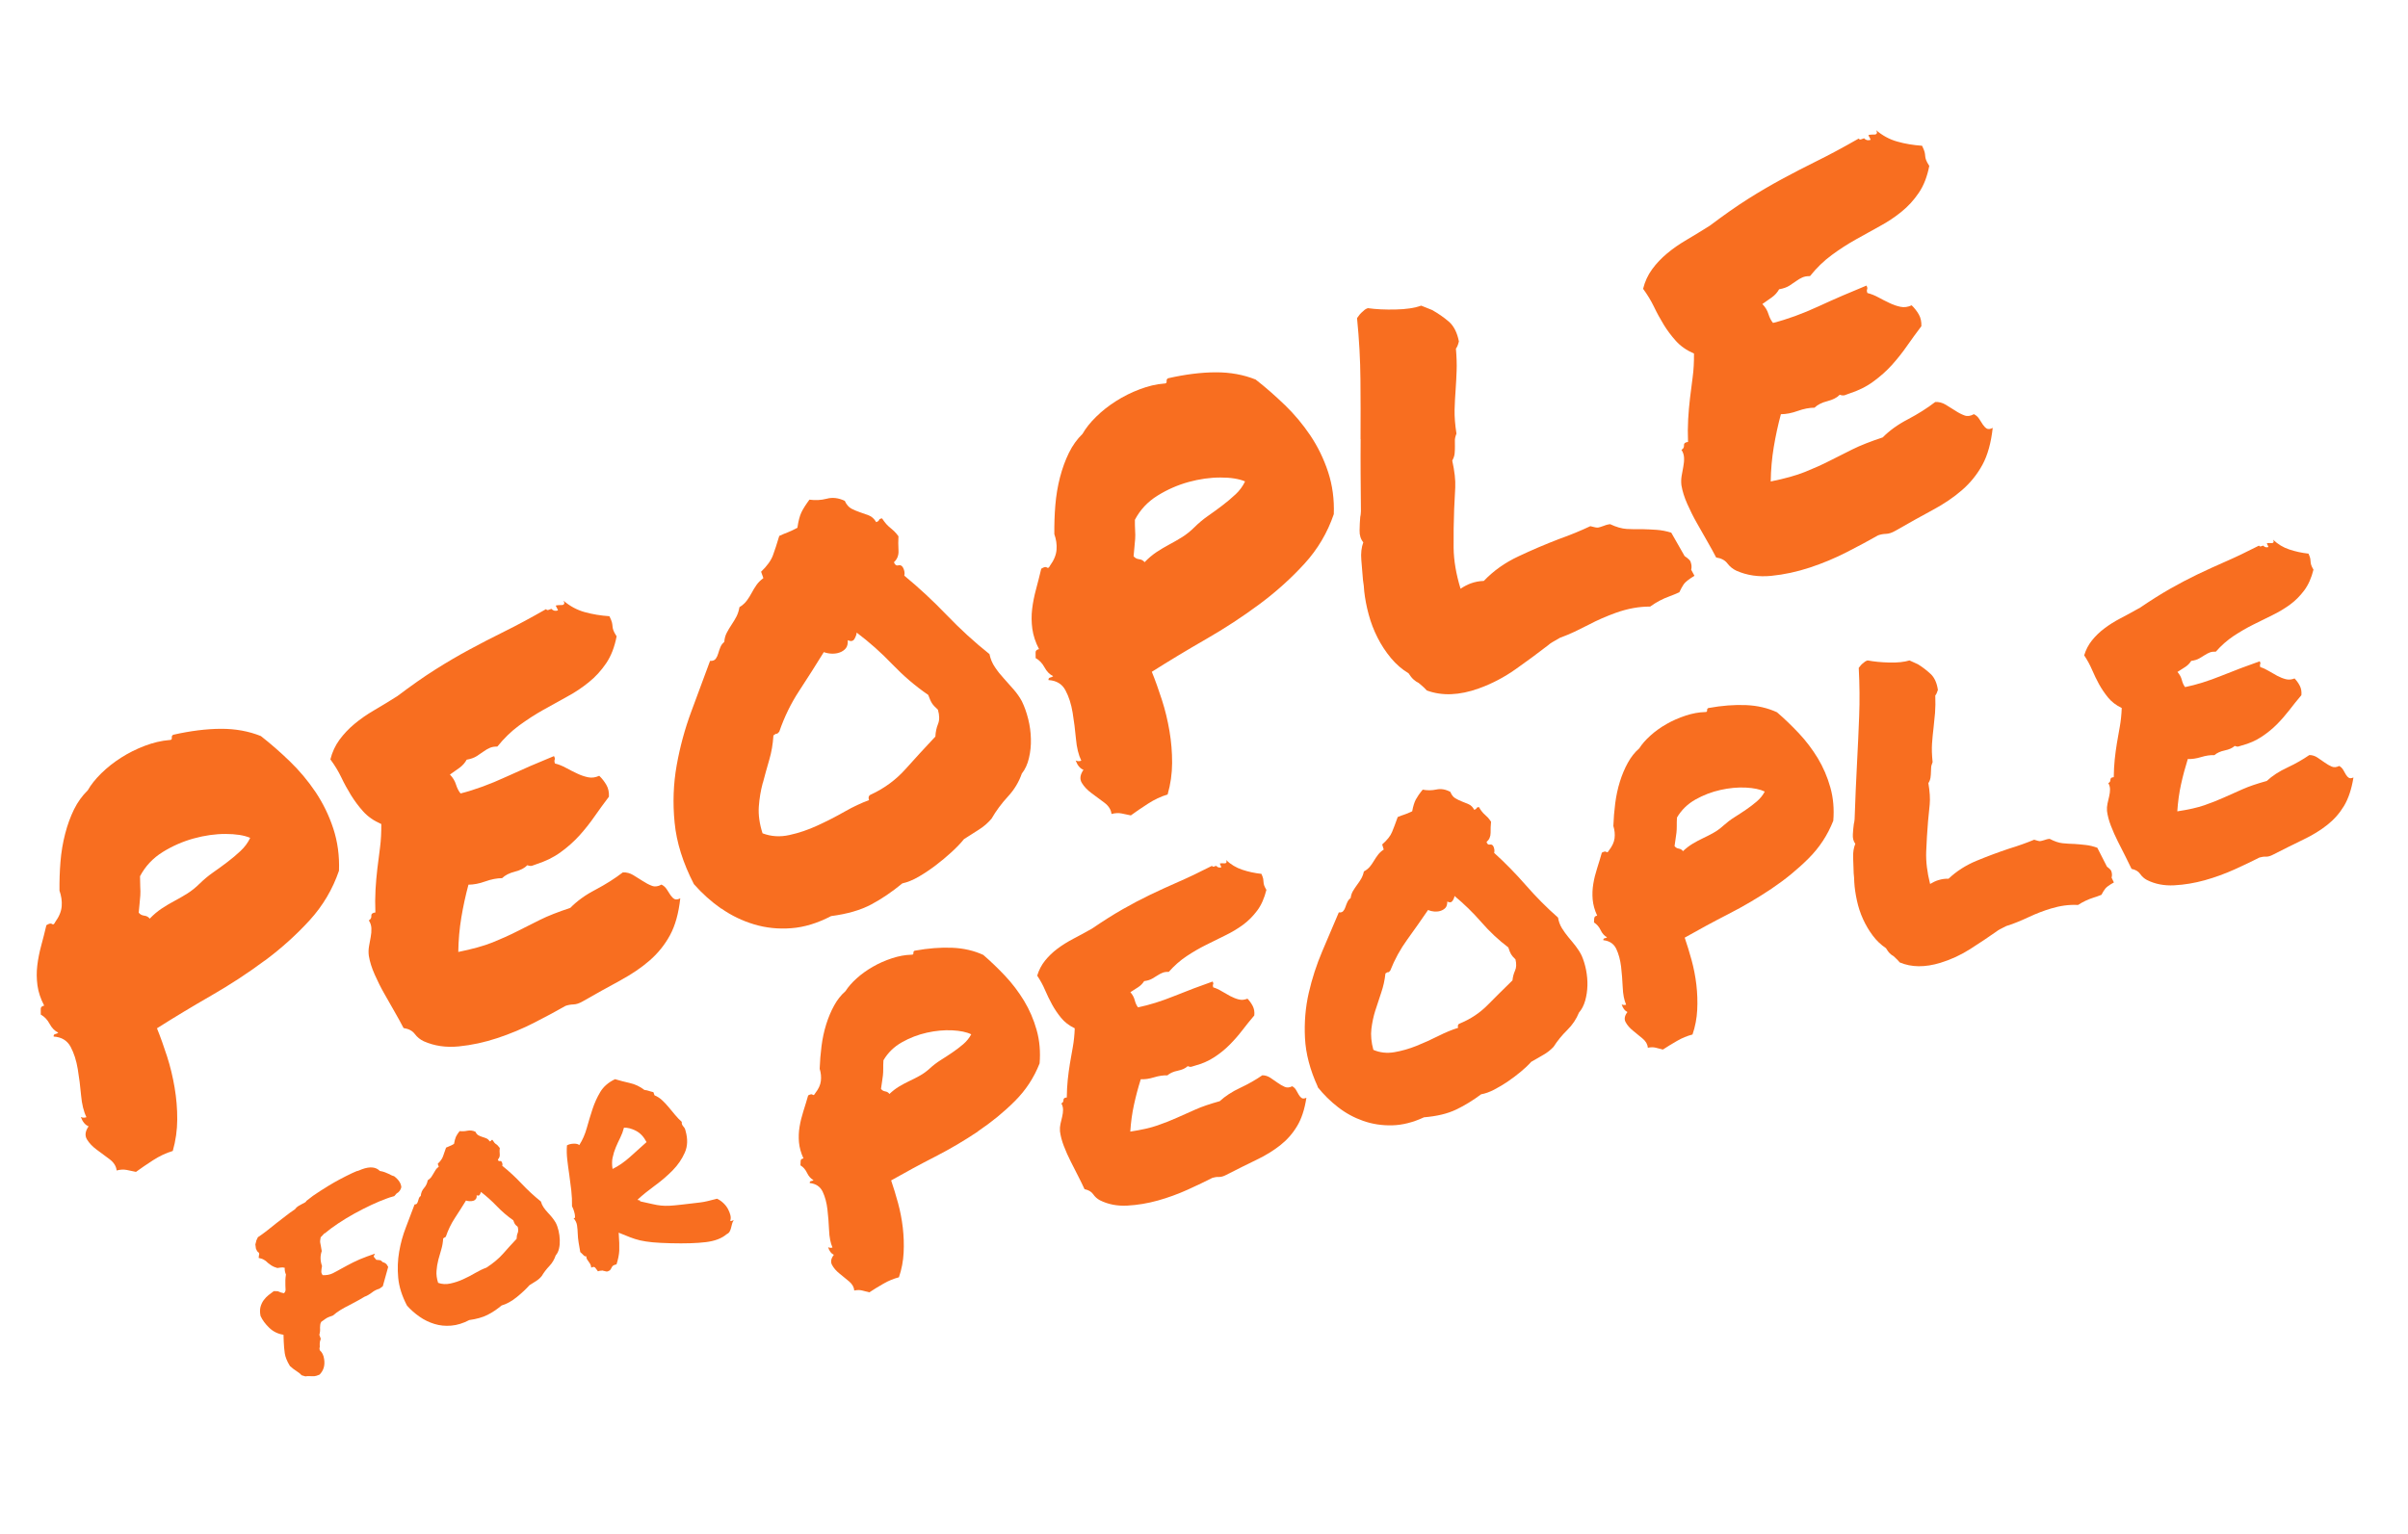<?xml version="1.0" encoding="UTF-8"?> <svg xmlns="http://www.w3.org/2000/svg" width="124" height="79" viewBox="0 0 124 79" fill="none"> <path d="M13.631 49.483C14.493 48.843 15.264 48.146 15.947 47.399C16.627 46.651 17.13 45.802 17.456 44.848C17.485 44.08 17.385 43.353 17.162 42.673C16.939 41.994 16.631 41.367 16.247 40.793C15.86 40.219 15.42 39.694 14.926 39.216C14.432 38.738 13.935 38.304 13.432 37.912C12.811 37.662 12.125 37.536 11.374 37.539C10.623 37.543 9.81 37.645 8.934 37.843C8.865 37.866 8.837 37.92 8.848 38.002C8.859 38.083 8.814 38.122 8.719 38.118C8.313 38.151 7.893 38.25 7.457 38.415C7.021 38.58 6.617 38.783 6.237 39.025C5.857 39.266 5.518 39.535 5.215 39.832C4.912 40.132 4.68 40.422 4.518 40.709C4.236 40.983 4.001 41.31 3.813 41.687C3.627 42.068 3.472 42.489 3.354 42.95C3.235 43.41 3.154 43.89 3.114 44.389C3.073 44.889 3.058 45.384 3.063 45.876C3.158 46.145 3.198 46.412 3.177 46.673C3.159 46.937 3.047 47.211 2.843 47.492C2.791 47.606 2.735 47.641 2.68 47.593C2.625 47.547 2.529 47.565 2.388 47.656C2.305 48.01 2.217 48.358 2.122 48.706C2.028 49.054 1.96 49.395 1.92 49.733C1.879 50.07 1.883 50.411 1.929 50.755C1.975 51.098 2.093 51.447 2.275 51.797C2.15 51.822 2.093 51.882 2.098 51.974C2.102 52.067 2.104 52.162 2.1 52.259C2.288 52.362 2.441 52.523 2.555 52.737C2.671 52.952 2.819 53.105 3.003 53.19C2.959 53.226 2.904 53.25 2.845 53.263C2.782 53.275 2.754 53.318 2.763 53.391C3.171 53.417 3.46 53.593 3.636 53.918C3.811 54.245 3.932 54.628 4.005 55.068C4.077 55.508 4.135 55.959 4.175 56.417C4.216 56.877 4.309 57.252 4.451 57.544C4.351 57.581 4.253 57.577 4.162 57.532C4.253 57.784 4.386 57.946 4.563 58.014C4.386 58.267 4.36 58.491 4.477 58.687C4.595 58.882 4.764 59.058 4.981 59.218C5.199 59.379 5.419 59.542 5.642 59.708C5.862 59.874 5.985 60.07 6.006 60.289C6.196 60.238 6.37 60.231 6.524 60.261C6.678 60.291 6.835 60.325 7.002 60.361C7.258 60.176 7.551 59.973 7.884 59.759C8.217 59.545 8.552 59.387 8.897 59.283C9.048 58.752 9.125 58.214 9.127 57.661C9.13 57.109 9.084 56.562 8.991 56.014C8.898 55.469 8.771 54.935 8.604 54.416C8.436 53.897 8.264 53.413 8.083 52.965C8.979 52.397 9.914 51.835 10.882 51.277C11.851 50.72 12.766 50.123 13.628 49.48L13.631 49.483ZM10.284 45.51C10.074 45.719 9.858 45.89 9.642 46.026C9.424 46.161 9.206 46.288 8.98 46.407C8.757 46.525 8.538 46.657 8.322 46.799C8.108 46.943 7.903 47.115 7.711 47.317C7.642 47.228 7.547 47.177 7.426 47.163C7.307 47.149 7.213 47.098 7.143 47.009C7.156 46.834 7.172 46.676 7.188 46.538C7.203 46.4 7.215 46.261 7.225 46.125C7.234 45.989 7.233 45.844 7.222 45.684C7.214 45.527 7.21 45.343 7.21 45.133C7.481 44.619 7.87 44.203 8.374 43.889C8.879 43.576 9.412 43.342 9.975 43.187C10.535 43.033 11.085 42.954 11.615 42.955C12.145 42.956 12.57 43.022 12.884 43.156C12.767 43.407 12.6 43.632 12.385 43.832C12.173 44.032 11.945 44.223 11.706 44.404C11.467 44.586 11.223 44.764 10.971 44.939C10.722 45.114 10.491 45.307 10.281 45.515L10.284 45.51Z" fill="#F86E20"></path> <path d="M31.946 50.496C32.526 50.182 33.032 49.841 33.457 49.469C33.885 49.097 34.233 48.664 34.502 48.169C34.771 47.674 34.947 47.039 35.031 46.27C34.904 46.336 34.803 46.346 34.73 46.307C34.658 46.266 34.593 46.2 34.529 46.109C34.468 46.018 34.403 45.916 34.335 45.808C34.268 45.7 34.176 45.618 34.062 45.563C33.888 45.662 33.725 45.684 33.572 45.626C33.417 45.568 33.261 45.487 33.101 45.381C32.941 45.278 32.775 45.177 32.607 45.073C32.438 44.972 32.26 44.926 32.072 44.935C31.656 45.255 31.186 45.551 30.668 45.825C30.147 46.095 29.715 46.408 29.366 46.764C28.738 46.971 28.219 47.174 27.805 47.38C27.395 47.586 26.996 47.784 26.611 47.98C26.226 48.176 25.809 48.362 25.361 48.543C24.913 48.723 24.324 48.886 23.599 49.033C23.608 48.423 23.661 47.829 23.757 47.253C23.853 46.677 23.976 46.116 24.123 45.568C24.389 45.567 24.677 45.512 24.989 45.4C25.301 45.288 25.589 45.233 25.855 45.232C26.01 45.081 26.23 44.968 26.517 44.896C26.804 44.821 27.015 44.713 27.154 44.566C27.263 44.605 27.346 44.611 27.406 44.59C27.466 44.569 27.535 44.543 27.621 44.513C28.097 44.359 28.519 44.154 28.878 43.889C29.24 43.627 29.561 43.34 29.839 43.033C30.117 42.723 30.377 42.398 30.613 42.057C30.852 41.717 31.099 41.374 31.357 41.035C31.368 40.804 31.326 40.6 31.224 40.426C31.124 40.254 31.001 40.098 30.858 39.959C30.662 40.049 30.47 40.075 30.286 40.036C30.102 39.998 29.911 39.935 29.716 39.84C29.522 39.749 29.331 39.652 29.142 39.549C28.954 39.447 28.764 39.369 28.578 39.326C28.547 39.24 28.543 39.178 28.563 39.132C28.586 39.086 28.571 39.024 28.526 38.945C27.713 39.276 26.891 39.632 26.06 40.014C25.23 40.397 24.448 40.683 23.718 40.869C23.62 40.754 23.542 40.6 23.482 40.412C23.426 40.224 23.32 40.052 23.169 39.896C23.337 39.779 23.498 39.662 23.657 39.551C23.816 39.436 23.94 39.297 24.032 39.13C24.247 39.093 24.419 39.029 24.55 38.946C24.682 38.861 24.799 38.782 24.904 38.706C25.01 38.63 25.115 38.567 25.222 38.522C25.328 38.473 25.458 38.452 25.611 38.454C25.954 38.029 26.325 37.667 26.731 37.369C27.137 37.071 27.549 36.804 27.97 36.568C28.388 36.332 28.8 36.105 29.206 35.882C29.612 35.662 29.984 35.414 30.321 35.139C30.661 34.867 30.957 34.542 31.212 34.167C31.468 33.791 31.648 33.327 31.753 32.776C31.673 32.653 31.618 32.554 31.59 32.477C31.562 32.403 31.547 32.332 31.543 32.267C31.54 32.203 31.527 32.135 31.513 32.064C31.498 31.994 31.453 31.887 31.382 31.74C30.935 31.709 30.51 31.64 30.108 31.528C29.706 31.416 29.343 31.218 29.014 30.938C29.061 31.017 29.071 31.073 29.046 31.111C29.021 31.148 28.984 31.165 28.936 31.164C28.889 31.161 28.833 31.165 28.766 31.169C28.701 31.173 28.651 31.181 28.619 31.192C28.631 31.227 28.648 31.264 28.673 31.302C28.695 31.343 28.717 31.386 28.736 31.438C28.601 31.487 28.489 31.462 28.395 31.361C28.327 31.384 28.272 31.405 28.232 31.419C28.189 31.433 28.151 31.419 28.118 31.375C27.313 31.835 26.597 32.22 25.967 32.53C25.337 32.841 24.738 33.153 24.164 33.462C23.592 33.77 23.01 34.112 22.421 34.484C21.831 34.855 21.18 35.315 20.461 35.856C20.044 36.12 19.644 36.363 19.269 36.582C18.891 36.801 18.554 37.037 18.254 37.287C17.955 37.536 17.696 37.811 17.48 38.106C17.264 38.403 17.107 38.738 17.013 39.114C17.235 39.414 17.423 39.723 17.574 40.038C17.724 40.355 17.893 40.66 18.073 40.954C18.256 41.249 18.465 41.531 18.703 41.796C18.942 42.061 19.25 42.278 19.635 42.445C19.638 42.88 19.618 43.283 19.57 43.651C19.522 44.022 19.477 44.384 19.432 44.741C19.391 45.098 19.357 45.461 19.337 45.828C19.317 46.197 19.314 46.588 19.33 46.999C19.184 47.014 19.113 47.073 19.123 47.174C19.13 47.275 19.088 47.353 18.992 47.408C19.073 47.531 19.119 47.668 19.125 47.816C19.131 47.968 19.118 48.117 19.088 48.271C19.058 48.425 19.03 48.583 19.002 48.745C18.974 48.908 18.971 49.069 18.993 49.233C19.044 49.538 19.144 49.857 19.294 50.194C19.443 50.531 19.607 50.861 19.791 51.183C19.972 51.508 20.154 51.822 20.33 52.13C20.507 52.439 20.658 52.712 20.781 52.952C21.043 52.992 21.234 53.092 21.359 53.257C21.484 53.422 21.637 53.547 21.821 53.633C22.365 53.874 22.964 53.964 23.625 53.898C24.285 53.833 24.945 53.689 25.608 53.471C26.27 53.252 26.911 52.984 27.528 52.667C28.147 52.351 28.674 52.067 29.116 51.813C29.251 51.764 29.389 51.74 29.529 51.736C29.672 51.732 29.829 51.681 30 51.582C30.709 51.177 31.354 50.817 31.937 50.504L31.946 50.496Z" fill="#F86E20"></path> <path d="M37.143 46.794C37.662 47.159 38.226 47.43 38.833 47.612C39.439 47.794 40.076 47.861 40.741 47.81C41.409 47.762 42.093 47.553 42.797 47.186C43.63 47.077 44.319 46.877 44.861 46.589C45.403 46.3 45.939 45.936 46.466 45.501C46.73 45.444 47.011 45.33 47.311 45.156C47.61 44.981 47.9 44.787 48.183 44.572C48.466 44.357 48.738 44.131 48.995 43.895C49.254 43.659 49.468 43.437 49.639 43.223C49.902 43.054 50.156 42.891 50.404 42.735C50.652 42.579 50.869 42.391 51.057 42.172C51.292 41.765 51.573 41.386 51.902 41.029C52.231 40.675 52.468 40.279 52.618 39.846C52.789 39.632 52.911 39.367 52.986 39.046C53.062 38.724 53.096 38.395 53.086 38.057C53.079 37.718 53.033 37.378 52.948 37.037C52.863 36.696 52.754 36.39 52.619 36.115C52.508 35.91 52.368 35.71 52.206 35.523C52.043 35.336 51.875 35.148 51.707 34.961C51.535 34.776 51.379 34.581 51.24 34.373C51.098 34.168 51.005 33.941 50.953 33.691C50.181 33.077 49.447 32.403 48.747 31.676C48.05 30.949 47.322 30.273 46.567 29.651C46.598 29.528 46.58 29.393 46.506 29.245C46.447 29.133 46.367 29.091 46.261 29.119C46.156 29.148 46.082 29.093 46.033 28.959C46.205 28.803 46.284 28.599 46.268 28.347C46.255 28.095 46.252 27.855 46.266 27.622C46.189 27.516 46.114 27.43 46.044 27.36C45.971 27.291 45.902 27.231 45.836 27.178C45.77 27.127 45.705 27.063 45.64 26.992C45.575 26.92 45.504 26.823 45.42 26.7C45.33 26.713 45.278 26.741 45.267 26.784C45.252 26.828 45.205 26.864 45.12 26.894C45.02 26.723 44.891 26.605 44.739 26.547C44.584 26.488 44.432 26.433 44.282 26.384C44.132 26.334 43.986 26.271 43.846 26.2C43.706 26.125 43.589 25.992 43.5 25.796C43.178 25.645 42.871 25.607 42.576 25.687C42.28 25.764 41.983 25.779 41.682 25.736C41.491 25.996 41.35 26.215 41.265 26.398C41.179 26.582 41.111 26.843 41.062 27.185C40.839 27.303 40.671 27.381 40.563 27.421C40.454 27.461 40.31 27.52 40.128 27.605C40.008 28.01 39.898 28.343 39.802 28.604C39.705 28.868 39.504 29.149 39.193 29.448L39.31 29.777C39.16 29.89 39.04 30.007 38.953 30.135C38.865 30.262 38.784 30.393 38.71 30.533C38.636 30.673 38.551 30.81 38.456 30.937C38.36 31.067 38.232 31.178 38.078 31.273C38.048 31.455 37.995 31.616 37.924 31.756C37.85 31.896 37.768 32.036 37.674 32.174C37.581 32.313 37.499 32.452 37.425 32.592C37.351 32.732 37.309 32.891 37.297 33.066C37.208 33.135 37.141 33.225 37.096 33.336C37.05 33.447 37.014 33.557 36.984 33.661C36.955 33.767 36.912 33.856 36.854 33.936C36.795 34.013 36.698 34.048 36.565 34.041C36.255 34.876 35.935 35.741 35.602 36.639C35.268 37.536 35.016 38.464 34.846 39.418C34.676 40.371 34.638 41.356 34.74 42.376C34.839 43.396 35.17 44.449 35.733 45.54C36.151 46.016 36.618 46.436 37.14 46.802L37.143 46.794ZM39.283 40.328C39.386 39.931 39.498 39.534 39.612 39.14C39.729 38.746 39.8 38.327 39.828 37.88C39.917 37.811 39.972 37.781 39.996 37.791C40.018 37.801 40.062 37.768 40.129 37.686C40.389 36.929 40.731 36.227 41.155 35.582C41.58 34.936 42 34.271 42.422 33.589C42.553 33.637 42.69 33.663 42.835 33.668C42.98 33.672 43.115 33.654 43.241 33.607C43.367 33.563 43.469 33.492 43.551 33.397C43.631 33.302 43.666 33.162 43.656 32.975C43.816 33.05 43.932 33.028 44.002 32.907C44.071 32.786 44.109 32.68 44.114 32.583C44.763 33.072 45.378 33.617 45.952 34.218C46.53 34.819 47.143 35.345 47.798 35.792C47.87 35.993 47.938 36.142 47.999 36.233C48.059 36.324 48.161 36.431 48.297 36.553C48.383 36.846 48.385 37.092 48.304 37.29C48.223 37.49 48.178 37.705 48.167 37.939C47.63 38.509 47.12 39.068 46.63 39.614C46.142 40.16 45.557 40.594 44.873 40.914C44.738 40.963 44.698 41.061 44.752 41.213C44.365 41.353 43.941 41.549 43.485 41.81C43.026 42.071 42.56 42.309 42.087 42.525C41.614 42.743 41.137 42.905 40.653 43.01C40.168 43.119 39.707 43.089 39.267 42.922C39.109 42.428 39.046 41.971 39.075 41.552C39.104 41.133 39.172 40.725 39.278 40.328L39.283 40.328Z" fill="#F86E20"></path> <path d="M66.154 20.854C65.66 20.376 65.163 19.942 64.66 19.55C64.039 19.3 63.353 19.174 62.602 19.177C61.851 19.18 61.038 19.282 60.162 19.481C60.093 19.504 60.067 19.558 60.075 19.639C60.086 19.721 60.042 19.76 59.947 19.756C59.54 19.786 59.12 19.888 58.685 20.053C58.249 20.217 57.842 20.421 57.465 20.662C57.085 20.903 56.745 21.172 56.443 21.469C56.14 21.766 55.908 22.06 55.745 22.347C55.464 22.62 55.229 22.947 55.044 23.325C54.858 23.705 54.703 24.127 54.584 24.587C54.465 25.048 54.385 25.527 54.344 26.027C54.303 26.526 54.288 27.022 54.293 27.513C54.389 27.782 54.428 28.05 54.407 28.311C54.389 28.575 54.278 28.849 54.074 29.13C54.019 29.244 53.966 29.279 53.911 29.23C53.855 29.185 53.759 29.203 53.619 29.294C53.535 29.648 53.447 29.996 53.353 30.344C53.259 30.692 53.19 31.033 53.15 31.37C53.11 31.708 53.114 32.049 53.16 32.392C53.208 32.736 53.323 33.084 53.505 33.435C53.381 33.459 53.323 33.52 53.328 33.612C53.333 33.705 53.334 33.8 53.331 33.897C53.519 33.999 53.672 34.161 53.788 34.375C53.904 34.59 54.053 34.743 54.234 34.828C54.189 34.864 54.135 34.888 54.075 34.9C54.013 34.913 53.985 34.956 53.993 35.029C54.402 35.054 54.691 35.228 54.866 35.556C55.041 35.883 55.163 36.266 55.235 36.706C55.307 37.146 55.365 37.597 55.406 38.054C55.446 38.515 55.54 38.889 55.681 39.181C55.581 39.219 55.484 39.215 55.392 39.169C55.483 39.421 55.617 39.584 55.794 39.652C55.617 39.905 55.59 40.129 55.708 40.324C55.825 40.519 55.994 40.696 56.212 40.856C56.429 41.017 56.649 41.18 56.872 41.346C57.092 41.512 57.215 41.708 57.236 41.927C57.426 41.876 57.6 41.868 57.754 41.899C57.908 41.929 58.065 41.962 58.233 41.999C58.488 41.813 58.782 41.611 59.115 41.397C59.445 41.183 59.782 41.025 60.127 40.921C60.279 40.39 60.355 39.851 60.358 39.299C60.36 38.747 60.315 38.199 60.222 37.652C60.129 37.107 60.002 36.573 59.834 36.054C59.667 35.534 59.494 35.05 59.313 34.603C60.21 34.035 61.145 33.472 62.113 32.915C63.081 32.358 63.996 31.76 64.859 31.118C65.721 30.478 66.492 29.781 67.175 29.034C67.858 28.286 68.358 27.437 68.684 26.483C68.713 25.715 68.613 24.988 68.39 24.308C68.167 23.631 67.859 23.002 67.475 22.428C67.088 21.854 66.648 21.329 66.154 20.851L66.154 20.854ZM63.619 25.467C63.407 25.667 63.178 25.858 62.94 26.039C62.701 26.221 62.457 26.399 62.205 26.574C61.955 26.749 61.724 26.942 61.514 27.151C61.304 27.359 61.089 27.531 60.873 27.666C60.654 27.802 60.433 27.929 60.21 28.047C59.987 28.165 59.768 28.298 59.552 28.439C59.338 28.583 59.134 28.756 58.941 28.957C58.872 28.869 58.778 28.817 58.656 28.803C58.537 28.789 58.443 28.738 58.374 28.65C58.386 28.475 58.403 28.317 58.418 28.178C58.433 28.04 58.446 27.901 58.455 27.765C58.465 27.629 58.464 27.481 58.453 27.324C58.444 27.167 58.44 26.983 58.441 26.774C58.711 26.26 59.1 25.843 59.605 25.53C60.109 25.216 60.642 24.983 61.205 24.827C61.766 24.674 62.315 24.595 62.845 24.596C63.376 24.594 63.8 24.663 64.115 24.796C63.997 25.047 63.83 25.273 63.615 25.473L63.619 25.467Z" fill="#F86E20"></path> <path d="M70.066 22.626C70.063 23.198 70.06 23.792 70.065 24.409C70.066 25.025 70.072 25.665 70.081 26.327C70.078 26.366 70.075 26.41 70.072 26.457C70.069 26.504 70.062 26.56 70.046 26.623C70.028 26.839 70.015 27.07 70.012 27.318C70.005 27.569 70.069 27.771 70.203 27.934C70.106 28.198 70.072 28.5 70.101 28.839C70.127 29.181 70.156 29.527 70.187 29.878C70.221 30.075 70.241 30.266 70.25 30.454C70.293 30.836 70.368 31.238 70.481 31.653C70.592 32.068 70.746 32.467 70.937 32.843C71.128 33.222 71.358 33.57 71.625 33.893C71.893 34.216 72.195 34.477 72.533 34.679C72.621 34.819 72.708 34.925 72.79 34.998C72.873 35.074 72.961 35.133 73.053 35.176C73.111 35.23 73.166 35.278 73.216 35.315C73.267 35.355 73.356 35.437 73.475 35.565C74.261 35.854 75.151 35.819 76.144 35.462C76.817 35.221 77.454 34.889 78.053 34.465C78.652 34.041 79.204 33.636 79.709 33.244C79.78 33.179 79.857 33.126 79.935 33.079C80.014 33.031 80.148 32.954 80.337 32.847C80.588 32.756 80.838 32.654 81.081 32.539C81.323 32.422 81.566 32.303 81.806 32.18C82.029 32.062 82.26 31.95 82.499 31.846C82.738 31.743 82.974 31.648 83.208 31.564C83.815 31.347 84.403 31.24 84.974 31.244C85.292 31.015 85.619 30.842 85.957 30.721C86.126 30.66 86.298 30.588 86.477 30.506C86.552 30.347 86.626 30.21 86.701 30.098C86.775 29.986 86.959 29.839 87.256 29.657L87.088 29.346C87.119 29.22 87.112 29.091 87.062 28.957C87.056 28.884 86.952 28.779 86.749 28.642L86.061 27.436C85.804 27.356 85.554 27.308 85.312 27.291C85.068 27.274 84.823 27.263 84.572 27.256C84.29 27.262 84.022 27.26 83.77 27.245C83.517 27.23 83.232 27.149 82.911 26.998C82.821 27.011 82.75 27.026 82.698 27.044C82.647 27.063 82.598 27.079 82.547 27.098C82.429 27.14 82.344 27.167 82.29 27.175C82.237 27.182 82.104 27.162 81.894 27.102C81.406 27.333 80.868 27.555 80.279 27.765C79.577 28.034 78.881 28.331 78.191 28.657C77.499 28.98 76.906 29.401 76.409 29.922C76.183 29.928 75.959 29.969 75.742 30.048C75.573 30.109 75.396 30.2 75.212 30.324C74.98 29.571 74.862 28.868 74.854 28.215C74.847 27.561 74.857 26.898 74.882 26.224C74.902 25.857 74.919 25.485 74.938 25.107C74.956 24.728 74.904 24.27 74.783 23.723C74.853 23.602 74.895 23.48 74.907 23.352C74.916 23.224 74.924 23.105 74.921 22.99C74.925 22.896 74.923 22.801 74.919 22.706C74.914 22.613 74.939 22.489 75 22.335C74.927 21.866 74.897 21.46 74.904 21.114C74.915 20.769 74.93 20.421 74.958 20.069C74.98 19.758 74.997 19.433 75.009 19.096C75.022 18.759 75.009 18.379 74.972 17.955C75.026 17.897 75.079 17.776 75.126 17.586C75.035 17.125 74.861 16.784 74.603 16.562C74.343 16.34 74.06 16.145 73.749 15.969L73.184 15.743C72.847 15.864 72.41 15.931 71.873 15.941C71.337 15.954 70.858 15.932 70.438 15.872C70.37 15.895 70.315 15.925 70.27 15.96C70.226 15.996 70.19 16.027 70.163 16.056C70.075 16.125 69.98 16.236 69.881 16.385C69.991 17.487 70.048 18.537 70.056 19.542C70.064 20.547 70.068 21.571 70.061 22.617L70.066 22.626Z" fill="#F86E20"></path> <path d="M91.627 14.898C91.842 14.86 92.013 14.797 92.145 14.714C92.276 14.628 92.393 14.55 92.499 14.474C92.605 14.397 92.71 14.335 92.816 14.289C92.923 14.241 93.053 14.22 93.206 14.222C93.546 13.796 93.919 13.435 94.325 13.137C94.731 12.838 95.143 12.572 95.564 12.336C95.983 12.1 96.395 11.872 96.801 11.649C97.207 11.43 97.579 11.182 97.916 10.907C98.256 10.635 98.552 10.31 98.807 9.934C99.062 9.559 99.243 9.094 99.348 8.544C99.267 8.421 99.213 8.322 99.185 8.245C99.156 8.17 99.142 8.1 99.138 8.035C99.134 7.971 99.125 7.903 99.108 7.832C99.093 7.761 99.047 7.655 98.977 7.508C98.53 7.476 98.105 7.408 97.703 7.293C97.3 7.181 96.938 6.983 96.609 6.703C96.656 6.782 96.666 6.838 96.641 6.876C96.616 6.913 96.579 6.93 96.531 6.929C96.484 6.926 96.428 6.93 96.361 6.934C96.296 6.938 96.246 6.946 96.214 6.957C96.225 6.992 96.243 7.029 96.268 7.067C96.29 7.105 96.312 7.151 96.331 7.2C96.196 7.249 96.084 7.224 95.99 7.123C95.922 7.146 95.867 7.167 95.827 7.181C95.784 7.195 95.746 7.181 95.713 7.137C94.908 7.597 94.192 7.982 93.562 8.292C92.932 8.603 92.333 8.915 91.759 9.224C91.187 9.535 90.605 9.874 90.016 10.246C89.426 10.618 88.775 11.077 88.056 11.618C87.639 11.882 87.239 12.125 86.864 12.347C86.489 12.566 86.148 12.802 85.849 13.052C85.55 13.301 85.291 13.573 85.075 13.871C84.859 14.165 84.704 14.503 84.611 14.876C84.833 15.177 85.018 15.485 85.172 15.8C85.322 16.117 85.491 16.422 85.671 16.719C85.851 17.014 86.063 17.297 86.301 17.561C86.539 17.826 86.848 18.043 87.232 18.21C87.235 18.645 87.216 19.048 87.165 19.416C87.117 19.787 87.072 20.149 87.027 20.506C86.986 20.863 86.952 21.226 86.932 21.593C86.911 21.962 86.909 22.353 86.925 22.764C86.779 22.779 86.708 22.835 86.718 22.939C86.724 23.04 86.683 23.118 86.587 23.17C86.668 23.293 86.714 23.43 86.72 23.578C86.727 23.727 86.713 23.879 86.683 24.034C86.653 24.188 86.622 24.345 86.597 24.507C86.569 24.67 86.566 24.832 86.585 24.995C86.636 25.3 86.737 25.619 86.886 25.956C87.035 26.293 87.199 26.623 87.383 26.945C87.567 27.27 87.746 27.584 87.922 27.892C88.099 28.201 88.25 28.473 88.373 28.714C88.635 28.754 88.826 28.854 88.951 29.019C89.077 29.184 89.23 29.309 89.413 29.395C89.957 29.636 90.557 29.726 91.217 29.66C91.877 29.595 92.537 29.451 93.2 29.233C93.862 29.014 94.503 28.746 95.12 28.429C95.736 28.112 96.267 27.829 96.709 27.575C96.843 27.526 96.982 27.502 97.121 27.498C97.264 27.494 97.421 27.443 97.593 27.344C98.302 26.939 98.946 26.579 99.529 26.265C100.109 25.954 100.616 25.61 101.041 25.238C101.468 24.866 101.817 24.433 102.086 23.939C102.355 23.444 102.53 22.809 102.615 22.039C102.487 22.106 102.386 22.115 102.314 22.077C102.241 22.035 102.176 21.97 102.113 21.879C102.052 21.785 101.987 21.686 101.919 21.578C101.851 21.47 101.759 21.388 101.646 21.333C101.471 21.432 101.308 21.454 101.156 21.396C101.001 21.338 100.845 21.257 100.685 21.151C100.524 21.048 100.358 20.947 100.19 20.843C100.021 20.742 99.843 20.696 99.656 20.705C99.24 21.025 98.77 21.321 98.251 21.595C97.73 21.865 97.298 22.178 96.95 22.53C96.322 22.738 95.802 22.941 95.389 23.147C94.978 23.352 94.579 23.55 94.195 23.747C93.81 23.943 93.392 24.129 92.944 24.309C92.496 24.49 91.907 24.653 91.183 24.8C91.192 24.19 91.245 23.596 91.341 23.02C91.437 22.444 91.56 21.883 91.707 21.335C91.972 21.334 92.26 21.279 92.573 21.167C92.885 21.055 93.173 21 93.438 20.999C93.594 20.848 93.814 20.735 94.1 20.663C94.388 20.588 94.599 20.48 94.737 20.333C94.846 20.372 94.93 20.378 94.99 20.357C95.05 20.336 95.118 20.31 95.204 20.279C95.681 20.126 96.103 19.921 96.462 19.656C96.823 19.394 97.145 19.107 97.423 18.8C97.701 18.49 97.961 18.165 98.197 17.824C98.436 17.484 98.683 17.141 98.941 16.802C98.951 16.571 98.907 16.367 98.808 16.193C98.708 16.021 98.585 15.865 98.441 15.726C98.245 15.816 98.056 15.842 97.869 15.803C97.685 15.765 97.494 15.702 97.3 15.607C97.106 15.516 96.914 15.419 96.726 15.316C96.538 15.214 96.348 15.139 96.161 15.092C96.131 15.007 96.127 14.945 96.15 14.896C96.17 14.85 96.157 14.788 96.113 14.71C95.3 15.041 94.477 15.396 93.647 15.779C92.817 16.162 92.035 16.447 91.302 16.633C91.204 16.518 91.125 16.364 91.066 16.176C91.009 15.988 90.904 15.816 90.753 15.66C90.921 15.544 91.082 15.427 91.243 15.315C91.402 15.201 91.526 15.061 91.619 14.895L91.627 14.898Z" fill="#F86E20"></path> <path d="M50.363 58.268C51.062 57.798 51.693 57.282 52.257 56.718C52.82 56.158 53.245 55.51 53.534 54.773C53.584 54.172 53.535 53.599 53.383 53.058C53.231 52.517 53.015 52.014 52.735 51.551C52.452 51.087 52.128 50.657 51.757 50.263C51.385 49.869 51.011 49.511 50.635 49.186C50.157 48.965 49.624 48.842 49.034 48.817C48.447 48.793 47.805 48.84 47.109 48.967C47.055 48.983 47.03 49.023 47.037 49.088C47.041 49.152 47.008 49.181 46.93 49.175C46.609 49.183 46.275 49.246 45.93 49.359C45.581 49.474 45.256 49.616 44.951 49.793C44.646 49.967 44.367 50.165 44.12 50.388C43.872 50.61 43.678 50.831 43.54 51.05C43.309 51.252 43.113 51.5 42.953 51.793C42.793 52.083 42.656 52.408 42.544 52.766C42.433 53.124 42.353 53.498 42.304 53.885C42.255 54.275 42.222 54.663 42.209 55.05C42.275 55.264 42.296 55.475 42.27 55.682C42.245 55.887 42.147 56.098 41.978 56.312C41.933 56.401 41.886 56.426 41.847 56.386C41.806 56.347 41.729 56.361 41.616 56.423C41.538 56.697 41.455 56.967 41.369 57.238C41.284 57.505 41.218 57.771 41.174 58.036C41.13 58.301 41.12 58.568 41.143 58.837C41.169 59.11 41.244 59.386 41.375 59.668C41.276 59.684 41.229 59.728 41.229 59.8C41.23 59.873 41.227 59.948 41.219 60.023C41.364 60.111 41.477 60.242 41.56 60.415C41.643 60.588 41.754 60.713 41.894 60.787C41.859 60.813 41.816 60.829 41.765 60.837C41.717 60.844 41.693 60.876 41.697 60.935C42.015 60.969 42.236 61.118 42.363 61.381C42.487 61.643 42.569 61.948 42.609 62.296C42.649 62.645 42.677 62.999 42.693 63.363C42.707 63.724 42.767 64.023 42.868 64.257C42.788 64.282 42.713 64.276 42.643 64.238C42.704 64.44 42.804 64.57 42.939 64.632C42.792 64.823 42.76 64.999 42.847 65.156C42.931 65.313 43.057 65.458 43.224 65.593C43.39 65.727 43.556 65.862 43.722 66.001C43.889 66.141 43.978 66.298 43.988 66.472C44.141 66.441 44.275 66.439 44.396 66.47C44.516 66.501 44.637 66.531 44.766 66.566C44.973 66.429 45.212 66.281 45.48 66.127C45.748 65.97 46.017 65.861 46.29 65.79C46.43 65.382 46.51 64.96 46.532 64.527C46.554 64.093 46.539 63.662 46.489 63.229C46.438 62.796 46.356 62.374 46.243 61.959C46.13 61.544 46.011 61.159 45.889 60.801C46.615 60.389 47.366 59.981 48.147 59.581C48.929 59.181 49.668 58.744 50.368 58.274L50.363 58.268ZM47.885 55.029C47.713 55.184 47.539 55.311 47.362 55.408C47.185 55.507 47.009 55.598 46.83 55.68C46.651 55.765 46.474 55.859 46.299 55.964C46.125 56.069 45.959 56.197 45.801 56.348C45.75 56.274 45.678 56.23 45.584 56.215C45.49 56.2 45.418 56.156 45.367 56.083C45.385 55.948 45.402 55.823 45.421 55.716C45.44 55.608 45.453 55.5 45.466 55.392C45.479 55.287 45.481 55.17 45.482 55.047C45.479 54.925 45.484 54.78 45.493 54.613C45.724 54.219 46.044 53.909 46.451 53.681C46.857 53.453 47.284 53.29 47.732 53.19C48.18 53.09 48.61 53.051 49.027 53.069C49.444 53.09 49.774 53.157 50.014 53.275C49.911 53.468 49.774 53.637 49.599 53.787C49.424 53.936 49.238 54.077 49.045 54.209C48.852 54.34 48.653 54.471 48.448 54.599C48.244 54.727 48.058 54.87 47.886 55.026L47.885 55.029Z" fill="#F86E20"></path> <path d="M66.152 55.979C66.033 55.926 65.912 55.859 65.79 55.77C65.668 55.683 65.543 55.596 65.415 55.512C65.287 55.428 65.147 55.385 65.002 55.386C64.662 55.621 64.285 55.835 63.866 56.032C63.448 56.226 63.097 56.455 62.811 56.719C62.31 56.858 61.896 56.999 61.565 57.146C61.234 57.29 60.914 57.432 60.606 57.573C60.297 57.713 59.962 57.843 59.604 57.968C59.247 58.094 58.779 58.198 58.204 58.286C58.234 57.809 58.297 57.344 58.396 56.896C58.494 56.448 58.611 56.013 58.744 55.59C58.952 55.599 59.181 55.567 59.429 55.49C59.677 55.415 59.905 55.381 60.114 55.39C60.241 55.279 60.417 55.196 60.647 55.151C60.873 55.102 61.046 55.025 61.16 54.916C61.244 54.95 61.307 54.96 61.356 54.944C61.401 54.93 61.461 54.912 61.527 54.892C61.908 54.79 62.245 54.643 62.537 54.449C62.83 54.257 63.093 54.044 63.321 53.812C63.552 53.579 63.767 53.335 63.967 53.075C64.166 52.816 64.374 52.557 64.59 52.302C64.609 52.119 64.581 51.958 64.51 51.819C64.438 51.68 64.347 51.553 64.24 51.44C64.083 51.502 63.934 51.516 63.788 51.478C63.646 51.443 63.499 51.383 63.349 51.305C63.201 51.225 63.053 51.142 62.908 51.054C62.764 50.966 62.621 50.9 62.473 50.856C62.453 50.788 62.451 50.737 62.47 50.702C62.489 50.667 62.481 50.62 62.447 50.556C61.797 50.784 61.138 51.033 60.472 51.302C59.806 51.571 59.181 51.767 58.601 51.886C58.527 51.791 58.471 51.667 58.434 51.52C58.394 51.369 58.32 51.233 58.209 51.105C58.343 51.019 58.478 50.934 58.606 50.851C58.735 50.768 58.837 50.663 58.919 50.535C59.087 50.513 59.224 50.47 59.332 50.408C59.437 50.345 59.533 50.288 59.62 50.233C59.705 50.177 59.792 50.133 59.878 50.1C59.964 50.067 60.066 50.054 60.185 50.06C60.47 49.739 60.776 49.468 61.104 49.251C61.434 49.031 61.766 48.84 62.104 48.671C62.442 48.502 62.772 48.338 63.098 48.179C63.425 48.021 63.725 47.841 64.001 47.64C64.277 47.439 64.52 47.194 64.736 46.907C64.951 46.621 65.107 46.264 65.213 45.836C65.153 45.736 65.114 45.656 65.095 45.596C65.077 45.536 65.067 45.48 65.065 45.429C65.063 45.379 65.058 45.325 65.049 45.269C65.038 45.212 65.008 45.127 64.958 45.011C64.609 44.973 64.276 44.9 63.968 44.797C63.657 44.694 63.379 44.527 63.13 44.292C63.165 44.356 63.17 44.401 63.151 44.43C63.13 44.459 63.101 44.471 63.065 44.469C63.026 44.466 62.981 44.463 62.931 44.465C62.881 44.467 62.842 44.47 62.813 44.479C62.822 44.505 62.834 44.536 62.852 44.566C62.869 44.597 62.883 44.632 62.894 44.672C62.786 44.706 62.699 44.68 62.629 44.597C62.575 44.613 62.532 44.627 62.498 44.639C62.464 44.647 62.434 44.634 62.408 44.599C61.76 44.93 61.183 45.205 60.679 45.424C60.173 45.645 59.691 45.865 59.23 46.087C58.768 46.309 58.301 46.555 57.825 46.826C57.348 47.096 56.82 47.431 56.237 47.828C55.9 48.019 55.578 48.195 55.274 48.352C54.97 48.512 54.695 48.683 54.451 48.867C54.206 49.05 53.994 49.256 53.814 49.48C53.633 49.705 53.498 49.963 53.411 50.253C53.572 50.496 53.709 50.745 53.816 50.998C53.924 51.252 54.044 51.497 54.175 51.738C54.306 51.976 54.46 52.204 54.638 52.423C54.815 52.642 55.05 52.823 55.344 52.966C55.332 53.309 55.299 53.622 55.248 53.911C55.197 54.2 55.147 54.482 55.099 54.76C55.052 55.039 55.015 55.323 54.984 55.611C54.955 55.9 54.937 56.205 54.934 56.529C54.819 56.535 54.763 56.578 54.763 56.659C54.765 56.74 54.728 56.799 54.653 56.835C54.713 56.934 54.741 57.042 54.742 57.16C54.742 57.277 54.725 57.396 54.697 57.517C54.667 57.634 54.638 57.758 54.61 57.884C54.582 58.011 54.573 58.138 54.583 58.267C54.614 58.51 54.68 58.763 54.784 59.032C54.888 59.302 55.006 59.567 55.138 59.827C55.271 60.087 55.398 60.342 55.526 60.591C55.653 60.84 55.761 61.059 55.848 61.252C56.051 61.291 56.199 61.38 56.293 61.512C56.384 61.644 56.502 61.75 56.642 61.824C57.06 62.034 57.528 62.126 58.049 62.098C58.569 62.07 59.094 61.984 59.621 61.837C60.15 61.69 60.66 61.502 61.158 61.278C61.654 61.053 62.081 60.848 62.437 60.667C62.545 60.635 62.653 60.617 62.764 60.623C62.875 60.625 63.001 60.592 63.14 60.518C63.71 60.225 64.23 59.969 64.698 59.742C65.165 59.518 65.574 59.268 65.922 58.993C66.27 58.719 66.561 58.391 66.788 58.013C67.019 57.636 67.181 57.145 67.273 56.543C67.17 56.589 67.091 56.595 67.035 56.56C66.982 56.526 66.93 56.472 66.885 56.396C66.84 56.323 66.792 56.242 66.746 56.152C66.699 56.062 66.628 55.999 66.542 55.951C66.403 56.022 66.274 56.033 66.155 55.982L66.152 55.979Z" fill="#F86E20"></path> <path d="M67.849 55.989C68.16 56.379 68.512 56.728 68.907 57.032C69.301 57.338 69.734 57.572 70.202 57.736C70.671 57.9 71.168 57.976 71.693 57.963C72.219 57.95 72.764 57.812 73.329 57.55C73.989 57.496 74.536 57.364 74.972 57.157C75.408 56.95 75.842 56.685 76.272 56.364C76.481 56.328 76.707 56.249 76.947 56.123C77.188 55.998 77.424 55.855 77.655 55.699C77.886 55.539 78.107 55.373 78.318 55.198C78.528 55.023 78.704 54.857 78.847 54.694C79.059 54.572 79.266 54.452 79.466 54.338C79.666 54.226 79.843 54.088 80 53.92C80.198 53.611 80.433 53.323 80.705 53.055C80.975 52.789 81.177 52.488 81.31 52.154C81.452 51.994 81.558 51.789 81.629 51.54C81.699 51.291 81.737 51.034 81.744 50.767C81.752 50.499 81.726 50.233 81.675 49.961C81.621 49.69 81.546 49.447 81.45 49.226C81.37 49.061 81.269 48.9 81.149 48.744C81.029 48.591 80.906 48.437 80.776 48.286C80.65 48.135 80.533 47.973 80.43 47.807C80.328 47.64 80.263 47.457 80.231 47.263C79.648 46.75 79.098 46.196 78.576 45.598C78.054 45.001 77.51 44.444 76.941 43.93C76.969 43.834 76.957 43.727 76.91 43.61C76.869 43.52 76.804 43.485 76.722 43.502C76.64 43.521 76.582 43.475 76.55 43.367C76.689 43.251 76.759 43.094 76.759 42.896C76.756 42.698 76.764 42.508 76.782 42.325C76.727 42.241 76.67 42.17 76.618 42.11C76.564 42.054 76.512 42.002 76.462 41.96C76.412 41.917 76.362 41.867 76.316 41.807C76.267 41.748 76.214 41.669 76.157 41.57C76.084 41.576 76.043 41.599 76.033 41.631C76.022 41.664 75.981 41.692 75.915 41.712C75.844 41.574 75.748 41.477 75.629 41.425C75.509 41.372 75.393 41.324 75.276 41.28C75.159 41.235 75.049 41.18 74.941 41.117C74.834 41.054 74.75 40.945 74.685 40.787C74.441 40.655 74.201 40.616 73.966 40.666C73.73 40.717 73.496 40.717 73.262 40.673C73.1 40.868 72.985 41.039 72.909 41.178C72.835 41.318 72.77 41.52 72.721 41.788C72.542 41.873 72.407 41.928 72.321 41.955C72.233 41.982 72.118 42.025 71.975 42.084C71.864 42.397 71.767 42.656 71.683 42.856C71.6 43.06 71.428 43.274 71.176 43.496L71.255 43.758C71.132 43.839 71.037 43.927 70.963 44.025C70.889 44.12 70.821 44.222 70.757 44.329C70.694 44.436 70.623 44.54 70.543 44.638C70.464 44.735 70.361 44.817 70.233 44.886C70.204 45.027 70.156 45.152 70.095 45.259C70.032 45.366 69.963 45.473 69.883 45.576C69.806 45.683 69.735 45.786 69.671 45.894C69.608 46.001 69.569 46.124 69.551 46.259C69.478 46.31 69.423 46.378 69.383 46.465C69.344 46.551 69.31 46.633 69.285 46.715C69.26 46.797 69.221 46.867 69.172 46.925C69.124 46.983 69.047 47.008 68.942 46.995C68.668 47.637 68.384 48.303 68.09 48.997C67.796 49.691 67.562 50.406 67.393 51.147C67.224 51.889 67.159 52.663 67.2 53.464C67.239 54.267 67.459 55.105 67.861 55.982L67.849 55.989ZM70.826 52.04C70.923 51.732 71.023 51.426 71.128 51.121C71.233 50.816 71.306 50.489 71.344 50.14C71.418 50.089 71.461 50.067 71.48 50.077C71.496 50.086 71.534 50.061 71.588 50.001C71.819 49.417 72.116 48.877 72.471 48.389C72.827 47.897 73.183 47.392 73.537 46.873C73.637 46.916 73.745 46.94 73.858 46.951C73.972 46.959 74.079 46.95 74.179 46.917C74.278 46.885 74.363 46.836 74.429 46.765C74.496 46.694 74.528 46.585 74.528 46.437C74.651 46.501 74.742 46.488 74.801 46.397C74.86 46.307 74.894 46.222 74.899 46.148C75.39 46.556 75.852 47.004 76.281 47.497C76.71 47.99 77.173 48.424 77.671 48.8C77.721 48.962 77.769 49.08 77.814 49.153C77.859 49.228 77.934 49.315 78.039 49.414C78.095 49.647 78.087 49.839 78.018 49.993C77.948 50.147 77.903 50.314 77.885 50.497C77.445 50.926 77.022 51.346 76.616 51.756C76.214 52.166 75.737 52.484 75.191 52.711C75.083 52.742 75.049 52.821 75.085 52.941C74.778 53.036 74.439 53.175 74.068 53.361C73.698 53.547 73.326 53.716 72.948 53.868C72.569 54.02 72.187 54.13 71.803 54.196C71.419 54.261 71.059 54.222 70.721 54.075C70.614 53.683 70.581 53.32 70.62 52.994C70.66 52.667 70.727 52.349 70.824 52.04L70.826 52.04Z" fill="#F86E20"></path> <path d="M82.093 47.292C82.093 47.365 82.091 47.44 82.083 47.515C82.227 47.603 82.341 47.734 82.424 47.907C82.506 48.08 82.617 48.205 82.757 48.279C82.722 48.304 82.679 48.321 82.631 48.329C82.583 48.337 82.559 48.368 82.563 48.427C82.881 48.461 83.103 48.61 83.229 48.873C83.353 49.135 83.435 49.44 83.478 49.789C83.517 50.137 83.546 50.491 83.562 50.855C83.576 51.216 83.636 51.516 83.737 51.749C83.657 51.774 83.582 51.769 83.509 51.733C83.57 51.935 83.67 52.065 83.805 52.127C83.658 52.318 83.626 52.494 83.713 52.651C83.797 52.807 83.923 52.953 84.09 53.087C84.256 53.222 84.422 53.356 84.588 53.496C84.754 53.636 84.844 53.793 84.854 53.967C85.007 53.936 85.141 53.934 85.262 53.965C85.38 53.992 85.503 54.026 85.632 54.06C85.839 53.924 86.078 53.776 86.346 53.622C86.614 53.465 86.883 53.355 87.156 53.285C87.296 52.877 87.376 52.455 87.398 52.021C87.42 51.588 87.405 51.157 87.355 50.724C87.304 50.291 87.222 49.869 87.109 49.454C86.995 49.041 86.877 48.654 86.754 48.296C87.481 47.884 88.232 47.476 89.013 47.076C89.795 46.676 90.534 46.239 91.234 45.769C91.933 45.299 92.564 44.782 93.128 44.219C93.692 43.658 94.116 43.01 94.405 42.274C94.455 41.672 94.406 41.1 94.254 40.559C94.102 40.018 93.886 39.515 93.606 39.051C93.323 38.588 92.999 38.158 92.628 37.764C92.256 37.37 91.882 37.011 91.506 36.687C91.028 36.466 90.495 36.342 89.905 36.318C89.318 36.294 88.676 36.341 87.981 36.468C87.927 36.484 87.901 36.524 87.908 36.588C87.912 36.653 87.876 36.681 87.801 36.676C87.48 36.684 87.146 36.747 86.801 36.86C86.452 36.975 86.127 37.117 85.822 37.291C85.514 37.465 85.238 37.663 84.991 37.886C84.744 38.108 84.55 38.329 84.412 38.548C84.18 38.749 83.984 38.998 83.824 39.291C83.664 39.581 83.527 39.906 83.415 40.264C83.304 40.622 83.225 40.996 83.175 41.383C83.126 41.773 83.093 42.161 83.08 42.545C83.146 42.759 83.168 42.97 83.142 43.178C83.117 43.382 83.018 43.593 82.85 43.807C82.804 43.896 82.758 43.921 82.719 43.882C82.677 43.843 82.601 43.857 82.487 43.919C82.41 44.192 82.327 44.463 82.241 44.733C82.155 45 82.089 45.266 82.046 45.531C82.002 45.793 81.992 46.063 82.015 46.333C82.04 46.605 82.116 46.881 82.247 47.163C82.148 47.179 82.1 47.223 82.101 47.295L82.093 47.292ZM86.345 42.545C86.342 42.422 86.347 42.277 86.356 42.11C86.587 41.716 86.907 41.407 87.314 41.178C87.72 40.95 88.147 40.788 88.595 40.688C89.043 40.588 89.473 40.548 89.89 40.566C90.307 40.587 90.637 40.655 90.877 40.772C90.774 40.966 90.637 41.135 90.462 41.284C90.287 41.434 90.101 41.574 89.908 41.706C89.715 41.837 89.516 41.969 89.311 42.097C89.107 42.225 88.921 42.368 88.749 42.523C88.576 42.679 88.402 42.806 88.225 42.902C88.051 42.999 87.872 43.093 87.693 43.175C87.514 43.26 87.337 43.354 87.162 43.459C86.988 43.564 86.823 43.692 86.664 43.842C86.614 43.769 86.541 43.725 86.447 43.71C86.354 43.695 86.281 43.651 86.231 43.578C86.246 43.439 86.266 43.318 86.284 43.21C86.303 43.103 86.316 42.995 86.329 42.887C86.342 42.782 86.345 42.665 86.345 42.542L86.345 42.545Z" fill="#F86E20"></path> <path d="M99.414 34.712C99.218 34.528 99.003 34.362 98.765 34.215L98.33 34.017C98.062 34.098 97.716 34.136 97.295 34.126C96.875 34.116 96.501 34.078 96.173 34.017C96.119 34.032 96.076 34.054 96.037 34.08C96.002 34.105 95.973 34.128 95.949 34.151C95.875 34.202 95.8 34.286 95.716 34.4C95.762 35.268 95.768 36.095 95.738 36.882C95.708 37.67 95.672 38.474 95.628 39.294C95.603 39.741 95.581 40.208 95.561 40.69C95.541 41.174 95.52 41.675 95.503 42.195C95.499 42.225 95.493 42.261 95.491 42.297C95.488 42.336 95.48 42.378 95.465 42.427C95.442 42.595 95.424 42.778 95.413 42.973C95.399 43.167 95.441 43.332 95.54 43.462C95.454 43.665 95.418 43.9 95.427 44.168C95.436 44.437 95.445 44.711 95.456 44.985C95.473 45.139 95.485 45.291 95.486 45.439C95.504 45.742 95.551 46.057 95.623 46.389C95.695 46.72 95.798 47.037 95.936 47.34C96.074 47.642 96.241 47.928 96.438 48.19C96.634 48.452 96.864 48.669 97.12 48.84C97.185 48.953 97.249 49.039 97.311 49.102C97.374 49.165 97.44 49.214 97.51 49.249C97.554 49.294 97.594 49.333 97.633 49.367C97.673 49.4 97.738 49.466 97.828 49.573C98.435 49.828 99.132 49.834 99.925 49.591C100.461 49.428 100.974 49.19 101.459 48.881C101.944 48.572 102.392 48.271 102.802 47.984C102.861 47.938 102.923 47.895 102.986 47.864C103.05 47.829 103.157 47.775 103.31 47.699C103.513 47.638 103.71 47.565 103.906 47.484C104.101 47.403 104.297 47.319 104.487 47.229C104.666 47.144 104.853 47.065 105.042 46.992C105.232 46.918 105.423 46.854 105.611 46.797C106.096 46.65 106.561 46.587 107.008 46.613C107.265 46.447 107.528 46.323 107.796 46.238C107.93 46.197 108.07 46.149 108.214 46.089C108.278 45.965 108.341 45.861 108.406 45.779C108.467 45.694 108.617 45.584 108.855 45.453L108.736 45.205C108.765 45.106 108.764 45.006 108.73 44.897C108.725 44.838 108.648 44.752 108.497 44.638L108.001 43.666C107.802 43.594 107.608 43.547 107.419 43.525C107.228 43.503 107.037 43.484 106.84 43.471C106.617 43.466 106.409 43.452 106.212 43.432C106.015 43.413 105.795 43.336 105.547 43.207C105.477 43.213 105.42 43.223 105.38 43.237L105.261 43.274C105.166 43.303 105.098 43.321 105.056 43.324C105.014 43.329 104.912 43.305 104.749 43.252C104.358 43.414 103.929 43.568 103.458 43.711C102.898 43.898 102.343 44.105 101.788 44.334C101.233 44.563 100.751 44.872 100.342 45.26C100.164 45.255 99.989 45.279 99.815 45.334C99.681 45.375 99.54 45.441 99.391 45.531C99.238 44.931 99.171 44.377 99.19 43.862C99.209 43.35 99.242 42.831 99.285 42.3C99.314 42.012 99.342 41.721 99.371 41.428C99.397 41.134 99.375 40.77 99.302 40.337C99.362 40.244 99.399 40.149 99.412 40.049C99.424 39.95 99.434 39.856 99.434 39.766C99.44 39.691 99.445 39.616 99.444 39.544C99.444 39.471 99.47 39.375 99.52 39.256C99.482 38.888 99.471 38.566 99.49 38.297C99.509 38.028 99.536 37.753 99.569 37.479C99.597 37.236 99.623 36.984 99.645 36.717C99.666 36.454 99.67 36.156 99.657 35.82C99.702 35.776 99.748 35.681 99.792 35.536C99.739 35.17 99.613 34.896 99.419 34.715L99.414 34.712Z" fill="#F86E20"></path> <path d="M110.151 31.327C109.814 31.518 109.492 31.694 109.188 31.851C108.884 32.011 108.61 32.182 108.365 32.369C108.121 32.552 107.908 32.758 107.728 32.983C107.548 33.207 107.412 33.465 107.325 33.755C107.487 33.998 107.623 34.248 107.731 34.501C107.839 34.754 107.958 34.999 108.089 35.24C108.22 35.478 108.375 35.706 108.552 35.925C108.729 36.144 108.965 36.325 109.259 36.468C109.246 36.811 109.213 37.124 109.162 37.413C109.111 37.703 109.061 37.984 109.013 38.262C108.966 38.541 108.929 38.825 108.898 39.114C108.87 39.402 108.851 39.707 108.848 40.031C108.733 40.037 108.677 40.08 108.677 40.161C108.68 40.242 108.642 40.301 108.567 40.337C108.627 40.437 108.656 40.545 108.656 40.662C108.656 40.779 108.639 40.898 108.611 41.019C108.583 41.139 108.553 41.26 108.527 41.387C108.499 41.513 108.49 41.641 108.5 41.77C108.531 42.012 108.597 42.265 108.701 42.534C108.805 42.804 108.923 43.069 109.053 43.329C109.185 43.59 109.312 43.844 109.44 44.093C109.568 44.342 109.675 44.561 109.765 44.754C109.968 44.794 110.116 44.882 110.207 45.014C110.298 45.146 110.416 45.252 110.556 45.326C110.974 45.537 111.442 45.628 111.963 45.6C112.484 45.572 113.006 45.486 113.535 45.339C114.062 45.192 114.574 45.004 115.073 44.78C115.568 44.555 115.996 44.35 116.351 44.169C116.46 44.137 116.567 44.12 116.678 44.125C116.789 44.13 116.915 44.094 117.054 44.02C117.624 43.728 118.144 43.471 118.612 43.244C119.08 43.02 119.488 42.77 119.836 42.495C120.185 42.221 120.475 41.893 120.703 41.515C120.93 41.138 121.095 40.647 121.191 40.046C121.087 40.091 121.008 40.097 120.952 40.062C120.899 40.028 120.847 39.974 120.802 39.898C120.757 39.825 120.709 39.744 120.663 39.654C120.613 39.567 120.545 39.501 120.456 39.453C120.317 39.524 120.188 39.535 120.069 39.484C119.95 39.431 119.829 39.364 119.707 39.275C119.585 39.188 119.46 39.102 119.332 39.017C119.204 38.933 119.064 38.89 118.919 38.891C118.579 39.126 118.201 39.34 117.783 39.537C117.365 39.731 117.011 39.96 116.728 40.225C116.227 40.363 115.813 40.504 115.481 40.651C115.15 40.795 114.831 40.937 114.522 41.078C114.214 41.218 113.879 41.348 113.521 41.474C113.163 41.599 112.696 41.703 112.12 41.791C112.151 41.314 112.214 40.849 112.312 40.401C112.411 39.953 112.528 39.518 112.661 39.095C112.869 39.104 113.097 39.072 113.346 38.995C113.594 38.92 113.822 38.886 114.031 38.895C114.158 38.784 114.334 38.701 114.564 38.653C114.79 38.605 114.963 38.528 115.076 38.421C115.161 38.455 115.224 38.465 115.273 38.449C115.318 38.435 115.375 38.417 115.444 38.397C115.825 38.295 116.161 38.148 116.454 37.954C116.746 37.762 117.01 37.549 117.241 37.317C117.472 37.085 117.684 36.84 117.887 36.581C118.086 36.321 118.294 36.062 118.51 35.807C118.528 35.624 118.5 35.466 118.429 35.324C118.358 35.185 118.266 35.059 118.16 34.945C118.002 35.007 117.853 35.022 117.708 34.983C117.565 34.948 117.419 34.888 117.268 34.81C117.12 34.73 116.973 34.647 116.828 34.559C116.684 34.471 116.538 34.405 116.393 34.361C116.372 34.296 116.37 34.243 116.39 34.208C116.409 34.173 116.401 34.125 116.366 34.061C115.717 34.289 115.058 34.539 114.392 34.807C113.726 35.076 113.101 35.272 112.521 35.391C112.446 35.296 112.391 35.172 112.354 35.025C112.317 34.877 112.24 34.738 112.129 34.61C112.263 34.525 112.397 34.439 112.526 34.356C112.655 34.273 112.757 34.169 112.838 34.04C113.007 34.019 113.144 33.975 113.252 33.913C113.356 33.85 113.453 33.793 113.54 33.738C113.625 33.682 113.712 33.638 113.798 33.605C113.884 33.572 113.985 33.56 114.105 33.565C114.387 33.245 114.696 32.973 115.023 32.756C115.354 32.539 115.686 32.345 116.024 32.176C116.362 32.007 116.692 31.843 117.018 31.685C117.344 31.526 117.644 31.346 117.921 31.145C118.197 30.944 118.44 30.699 118.655 30.412C118.868 30.126 119.027 29.769 119.132 29.341C119.072 29.242 119.033 29.161 119.015 29.101C118.997 29.041 118.987 28.985 118.985 28.934C118.983 28.884 118.978 28.831 118.968 28.774C118.958 28.718 118.928 28.632 118.877 28.517C118.526 28.478 118.196 28.405 117.888 28.302C117.577 28.2 117.298 28.032 117.05 27.797C117.084 27.861 117.09 27.906 117.071 27.936C117.049 27.965 117.021 27.977 116.982 27.974C116.943 27.971 116.901 27.968 116.848 27.97C116.798 27.972 116.758 27.975 116.73 27.984C116.739 28.01 116.751 28.041 116.768 28.071C116.786 28.103 116.8 28.137 116.811 28.177C116.703 28.211 116.615 28.186 116.546 28.102C116.492 28.118 116.449 28.132 116.415 28.144C116.38 28.152 116.351 28.139 116.325 28.104C115.677 28.435 115.1 28.71 114.596 28.929C114.093 29.15 113.608 29.37 113.146 29.592C112.685 29.814 112.218 30.06 111.742 30.331C111.265 30.602 110.737 30.936 110.154 31.333L110.151 31.327Z" fill="#F86E20"></path> <path d="M16.725 63.528C16.915 63.368 17.142 63.197 17.408 63.02C17.674 62.843 17.957 62.67 18.253 62.507C18.549 62.344 18.844 62.194 19.135 62.058C19.427 61.922 19.688 61.815 19.914 61.733C19.968 61.715 20.02 61.696 20.071 61.677C20.123 61.658 20.2 61.636 20.302 61.61L20.423 61.473C20.545 61.409 20.625 61.303 20.666 61.155C20.655 60.953 20.529 60.761 20.288 60.579C20.265 60.578 20.236 60.567 20.192 60.55C20.151 60.533 20.108 60.514 20.068 60.486C19.993 60.45 19.914 60.416 19.832 60.385C19.748 60.354 19.658 60.328 19.559 60.313C19.361 60.107 19.056 60.074 18.644 60.224C18.598 60.24 18.552 60.26 18.509 60.279C18.466 60.301 18.417 60.314 18.369 60.322L18.142 60.421C17.692 60.635 17.295 60.847 16.948 61.057C16.601 61.27 16.323 61.449 16.118 61.593C15.988 61.693 15.876 61.777 15.779 61.854C15.771 61.887 15.744 61.916 15.7 61.938C15.657 61.96 15.608 61.984 15.559 62.012C15.498 62.044 15.434 62.081 15.364 62.121C15.297 62.161 15.238 62.215 15.191 62.285C15.024 62.396 14.862 62.513 14.706 62.636C14.549 62.759 14.393 62.879 14.24 62.996C14.08 63.125 13.921 63.253 13.764 63.376C13.608 63.499 13.446 63.616 13.279 63.727L13.2 63.895C13.2 63.895 13.187 63.972 13.15 64.098L13.17 64.244C13.167 64.289 13.19 64.357 13.245 64.45C13.301 64.493 13.335 64.526 13.344 64.555C13.353 64.584 13.351 64.609 13.339 64.633L13.319 64.793L13.492 64.839C13.6 64.883 13.704 64.954 13.8 65.053C13.856 65.096 13.917 65.139 13.978 65.183C14.042 65.226 14.142 65.272 14.281 65.312C14.36 65.304 14.411 65.296 14.428 65.292C14.505 65.275 14.582 65.278 14.662 65.3C14.654 65.417 14.674 65.532 14.724 65.648C14.709 65.747 14.699 65.844 14.695 65.936C14.692 66.03 14.694 66.123 14.696 66.215C14.704 66.293 14.707 66.369 14.705 66.436C14.703 66.503 14.677 66.562 14.62 66.611C14.521 66.596 14.418 66.561 14.304 66.508L14.101 66.502C14.01 66.566 13.918 66.635 13.827 66.709C13.735 66.784 13.651 66.87 13.58 66.968C13.506 67.066 13.453 67.183 13.416 67.311C13.382 67.443 13.38 67.599 13.417 67.783C13.514 67.996 13.664 68.199 13.868 68.395C14.072 68.59 14.315 68.708 14.599 68.75C14.601 68.811 14.602 68.876 14.605 68.94C14.609 69.007 14.61 69.069 14.612 69.13C14.62 69.323 14.638 69.517 14.664 69.706C14.692 69.898 14.78 70.116 14.93 70.361C15.053 70.472 15.168 70.559 15.272 70.624C15.325 70.656 15.373 70.69 15.418 70.727C15.463 70.763 15.502 70.8 15.536 70.838L15.727 70.894C15.795 70.879 15.876 70.876 15.971 70.883C16.046 70.888 16.116 70.887 16.18 70.886C16.247 70.882 16.335 70.855 16.453 70.805C16.666 70.594 16.744 70.323 16.689 69.993C16.663 69.807 16.589 69.656 16.466 69.547C16.457 69.519 16.453 69.493 16.452 69.468C16.454 69.443 16.456 69.413 16.467 69.377C16.47 69.324 16.468 69.271 16.464 69.215C16.46 69.159 16.477 69.074 16.518 68.957L16.444 68.751C16.479 68.644 16.49 68.522 16.48 68.382C16.484 68.329 16.488 68.279 16.491 68.232C16.494 68.185 16.512 68.133 16.546 68.082C16.605 68.042 16.666 67.996 16.737 67.945C16.808 67.894 16.877 67.857 16.951 67.829C16.989 67.815 17.052 67.794 17.143 67.761C17.259 67.658 17.392 67.561 17.534 67.474C17.677 67.386 17.828 67.304 17.987 67.226C18.109 67.162 18.228 67.098 18.343 67.036C18.459 66.975 18.605 66.893 18.774 66.79C18.848 66.765 18.912 66.733 18.973 66.695C19.034 66.658 19.09 66.62 19.148 66.579C19.252 66.492 19.383 66.423 19.539 66.378L19.712 66.253L19.989 65.257C19.947 65.167 19.901 65.108 19.853 65.074C19.806 65.04 19.759 65.02 19.715 65.014L19.602 64.917C19.569 64.909 19.539 64.904 19.511 64.903C19.486 64.901 19.439 64.897 19.375 64.89L19.239 64.722L19.308 64.573L18.87 64.729C18.633 64.816 18.406 64.912 18.192 65.019C17.977 65.127 17.772 65.239 17.574 65.347C17.429 65.432 17.281 65.508 17.134 65.585C16.983 65.658 16.811 65.69 16.611 65.679C16.565 65.612 16.544 65.552 16.546 65.493C16.547 65.437 16.556 65.34 16.582 65.208C16.487 64.942 16.482 64.688 16.569 64.44C16.561 64.392 16.553 64.347 16.545 64.31C16.536 64.27 16.53 64.234 16.525 64.192C16.515 64.132 16.503 64.073 16.49 64.01C16.478 63.948 16.487 63.854 16.513 63.73L16.715 63.518L16.725 63.528Z" fill="#F86E20"></path> <path d="M22.315 60.459C22.28 60.523 22.242 60.582 22.202 60.638C22.159 60.693 22.102 60.745 22.026 60.793C21.999 60.947 21.936 61.079 21.837 61.192C21.737 61.305 21.68 61.441 21.666 61.602C21.622 61.627 21.591 61.663 21.574 61.712C21.554 61.761 21.539 61.811 21.528 61.86C21.516 61.909 21.496 61.953 21.474 61.987C21.449 62.022 21.409 62.039 21.348 62.04C21.207 62.421 21.056 62.812 20.903 63.214C20.746 63.616 20.631 64.032 20.556 64.468C20.48 64.903 20.463 65.351 20.506 65.815C20.549 66.278 20.7 66.757 20.961 67.253C21.15 67.464 21.365 67.652 21.605 67.82C21.844 67.987 22.101 68.111 22.374 68.194C22.647 68.278 22.935 68.306 23.238 68.28C23.544 68.254 23.852 68.158 24.165 67.993C24.54 67.941 24.85 67.854 25.099 67.729C25.348 67.604 25.59 67.443 25.83 67.242C25.944 67.211 26.068 67.158 26.207 67.084C26.343 67.01 26.478 66.919 26.605 66.816C26.732 66.713 26.854 66.607 26.971 66.498C27.087 66.389 27.183 66.29 27.265 66.198C27.382 66.125 27.498 66.053 27.612 65.98C27.726 65.907 27.821 65.821 27.898 65.723C28.008 65.541 28.138 65.369 28.288 65.212C28.439 65.055 28.546 64.87 28.617 64.66C28.699 64.568 28.754 64.455 28.786 64.312C28.819 64.172 28.832 64.022 28.826 63.866C28.82 63.706 28.801 63.549 28.764 63.393C28.728 63.237 28.679 63.097 28.615 62.975C28.56 62.882 28.497 62.791 28.425 62.702C28.353 62.613 28.278 62.53 28.202 62.45C28.127 62.369 28.058 62.283 27.994 62.192C27.931 62.101 27.885 62 27.854 61.887C27.508 61.608 27.175 61.303 26.858 60.966C26.541 60.631 26.211 60.324 25.862 60.045C25.885 59.997 25.878 59.932 25.839 59.851C25.814 59.808 25.776 59.794 25.731 59.805C25.683 59.815 25.654 59.788 25.639 59.723C25.714 59.644 25.746 59.552 25.734 59.448C25.721 59.343 25.723 59.238 25.736 59.13C25.657 59.024 25.592 58.958 25.541 58.929C25.49 58.9 25.428 58.829 25.356 58.71C25.316 58.712 25.293 58.728 25.286 58.749C25.279 58.774 25.255 58.786 25.216 58.789C25.168 58.713 25.111 58.662 25.046 58.635C24.978 58.608 24.91 58.584 24.841 58.562C24.773 58.541 24.705 58.514 24.641 58.478C24.576 58.446 24.525 58.384 24.483 58.294C24.346 58.229 24.21 58.214 24.071 58.24C23.933 58.27 23.798 58.277 23.668 58.26C23.576 58.376 23.511 58.477 23.474 58.561C23.438 58.648 23.407 58.766 23.379 58.92C23.286 58.975 23.214 59.012 23.163 59.028C23.111 59.047 23.048 59.076 22.97 59.112C22.91 59.289 22.858 59.439 22.813 59.561C22.771 59.684 22.678 59.814 22.541 59.944L22.594 60.096C22.527 60.141 22.476 60.194 22.435 60.255C22.395 60.316 22.357 60.378 22.324 60.442L22.315 60.459ZM22.568 64.901C22.617 64.718 22.669 64.537 22.723 64.36C22.777 64.18 22.81 63.992 22.821 63.792C22.86 63.758 22.886 63.741 22.897 63.741C22.908 63.742 22.929 63.727 22.959 63.696C23.075 63.355 23.228 63.036 23.422 62.74C23.616 62.444 23.807 62.145 23.996 61.837C24.056 61.858 24.116 61.868 24.186 61.87C24.253 61.872 24.315 61.865 24.372 61.85C24.428 61.834 24.472 61.804 24.506 61.756C24.541 61.708 24.553 61.645 24.545 61.563C24.621 61.599 24.674 61.589 24.706 61.535C24.738 61.482 24.758 61.436 24.764 61.392C25.047 61.609 25.323 61.855 25.583 62.127C25.845 62.399 26.127 62.642 26.43 62.853C26.463 62.944 26.492 63.008 26.514 63.046C26.537 63.084 26.587 63.132 26.658 63.187C26.694 63.318 26.694 63.427 26.658 63.511C26.621 63.597 26.603 63.696 26.603 63.808C26.356 64.073 26.123 64.327 25.905 64.577C25.684 64.826 25.399 65.066 25.049 65.293C24.866 65.358 24.675 65.451 24.474 65.568C24.273 65.685 24.065 65.796 23.849 65.892C23.633 65.992 23.413 66.063 23.192 66.111C22.971 66.16 22.762 66.148 22.561 66.076C22.49 65.853 22.462 65.647 22.479 65.456C22.492 65.264 22.524 65.08 22.571 64.896L22.568 64.901Z" fill="#F86E20"></path> <path d="M30.984 65.434C31.033 65.443 31.075 65.452 31.113 65.466C31.148 65.479 31.186 65.487 31.231 65.493C31.275 65.499 31.332 65.478 31.408 65.43C31.451 65.375 31.486 65.316 31.515 65.254C31.545 65.192 31.623 65.15 31.747 65.125C31.83 64.868 31.877 64.632 31.889 64.418C31.898 64.204 31.889 63.893 31.859 63.492C32.09 63.586 32.285 63.664 32.448 63.729C32.611 63.793 32.785 63.847 32.969 63.891C33.154 63.931 33.366 63.966 33.607 63.988C33.848 64.011 34.154 64.026 34.53 64.036C35.279 64.055 35.886 64.036 36.35 63.979C36.815 63.922 37.168 63.785 37.411 63.576C37.489 63.537 37.545 63.491 37.575 63.431C37.606 63.375 37.631 63.31 37.646 63.244C37.662 63.175 37.681 63.107 37.697 63.041C37.713 62.972 37.742 62.91 37.785 62.855C37.746 62.858 37.709 62.869 37.68 62.883C37.648 62.901 37.626 62.897 37.605 62.873C37.636 62.788 37.637 62.694 37.611 62.586C37.583 62.478 37.54 62.369 37.481 62.261C37.421 62.154 37.342 62.053 37.242 61.96C37.143 61.867 37.036 61.795 36.925 61.743C36.709 61.8 36.542 61.841 36.423 61.869C36.304 61.897 36.185 61.92 36.067 61.934C35.948 61.95 35.819 61.967 35.673 61.981C35.529 61.997 35.327 62.019 35.071 62.051C34.812 62.08 34.61 62.1 34.464 62.106C34.316 62.113 34.177 62.108 34.044 62.096C33.91 62.084 33.764 62.057 33.605 62.021C33.449 61.985 33.234 61.937 32.965 61.879C32.957 61.831 32.939 61.81 32.908 61.822C32.876 61.833 32.852 61.818 32.84 61.783C33.097 61.547 33.393 61.309 33.728 61.064C34.063 60.82 34.366 60.559 34.639 60.282C34.91 60.006 35.118 59.699 35.264 59.369C35.41 59.039 35.422 58.669 35.305 58.256C35.291 58.188 35.275 58.139 35.252 58.104C35.229 58.072 35.206 58.04 35.178 58.007C35.152 57.975 35.132 57.945 35.12 57.911C35.108 57.88 35.103 57.837 35.107 57.785C34.983 57.673 34.869 57.553 34.761 57.423C34.653 57.292 34.542 57.162 34.434 57.029C34.326 56.898 34.212 56.779 34.096 56.67C33.981 56.562 33.85 56.477 33.704 56.417L33.646 56.254C33.555 56.233 33.478 56.214 33.413 56.19C33.348 56.166 33.273 56.15 33.185 56.141C32.957 55.966 32.706 55.845 32.431 55.784C32.157 55.723 31.905 55.655 31.672 55.586C31.329 55.749 31.076 55.971 30.912 56.244C30.748 56.52 30.613 56.815 30.51 57.131C30.407 57.447 30.309 57.767 30.219 58.093C30.129 58.419 30 58.717 29.828 58.983C29.778 58.93 29.683 58.904 29.546 58.908C29.409 58.912 29.292 58.94 29.196 58.995C29.177 59.228 29.182 59.474 29.212 59.733C29.241 59.992 29.276 60.251 29.316 60.516C29.353 60.781 29.387 61.048 29.419 61.321C29.45 61.594 29.462 61.865 29.456 62.136C29.481 62.179 29.508 62.234 29.531 62.303C29.557 62.371 29.575 62.442 29.592 62.513C29.607 62.584 29.613 62.646 29.61 62.693C29.607 62.74 29.58 62.758 29.534 62.744C29.637 62.86 29.698 62.989 29.716 63.127C29.735 63.266 29.747 63.406 29.751 63.548C29.755 63.691 29.77 63.84 29.795 63.995C29.821 64.15 29.848 64.317 29.881 64.492C29.938 64.544 29.996 64.595 30.045 64.649C30.095 64.702 30.143 64.723 30.189 64.706C30.193 64.776 30.208 64.83 30.231 64.868C30.253 64.906 30.281 64.944 30.31 64.98C30.338 65.015 30.365 65.059 30.393 65.106C30.42 65.152 30.438 65.215 30.447 65.296C30.54 65.241 30.609 65.243 30.655 65.3C30.702 65.356 30.745 65.418 30.791 65.482C30.874 65.452 30.939 65.442 30.988 65.451L30.984 65.434ZM31.55 59.614C31.588 59.43 31.642 59.258 31.712 59.093C31.782 58.928 31.857 58.766 31.939 58.601C32.02 58.439 32.085 58.265 32.131 58.084C32.324 58.078 32.532 58.132 32.753 58.248C32.976 58.364 33.155 58.558 33.293 58.827C33.028 59.068 32.748 59.319 32.45 59.585C32.153 59.852 31.853 60.06 31.544 60.211C31.509 59.997 31.509 59.799 31.547 59.614L31.55 59.614Z" fill="#F86E20"></path> </svg> 